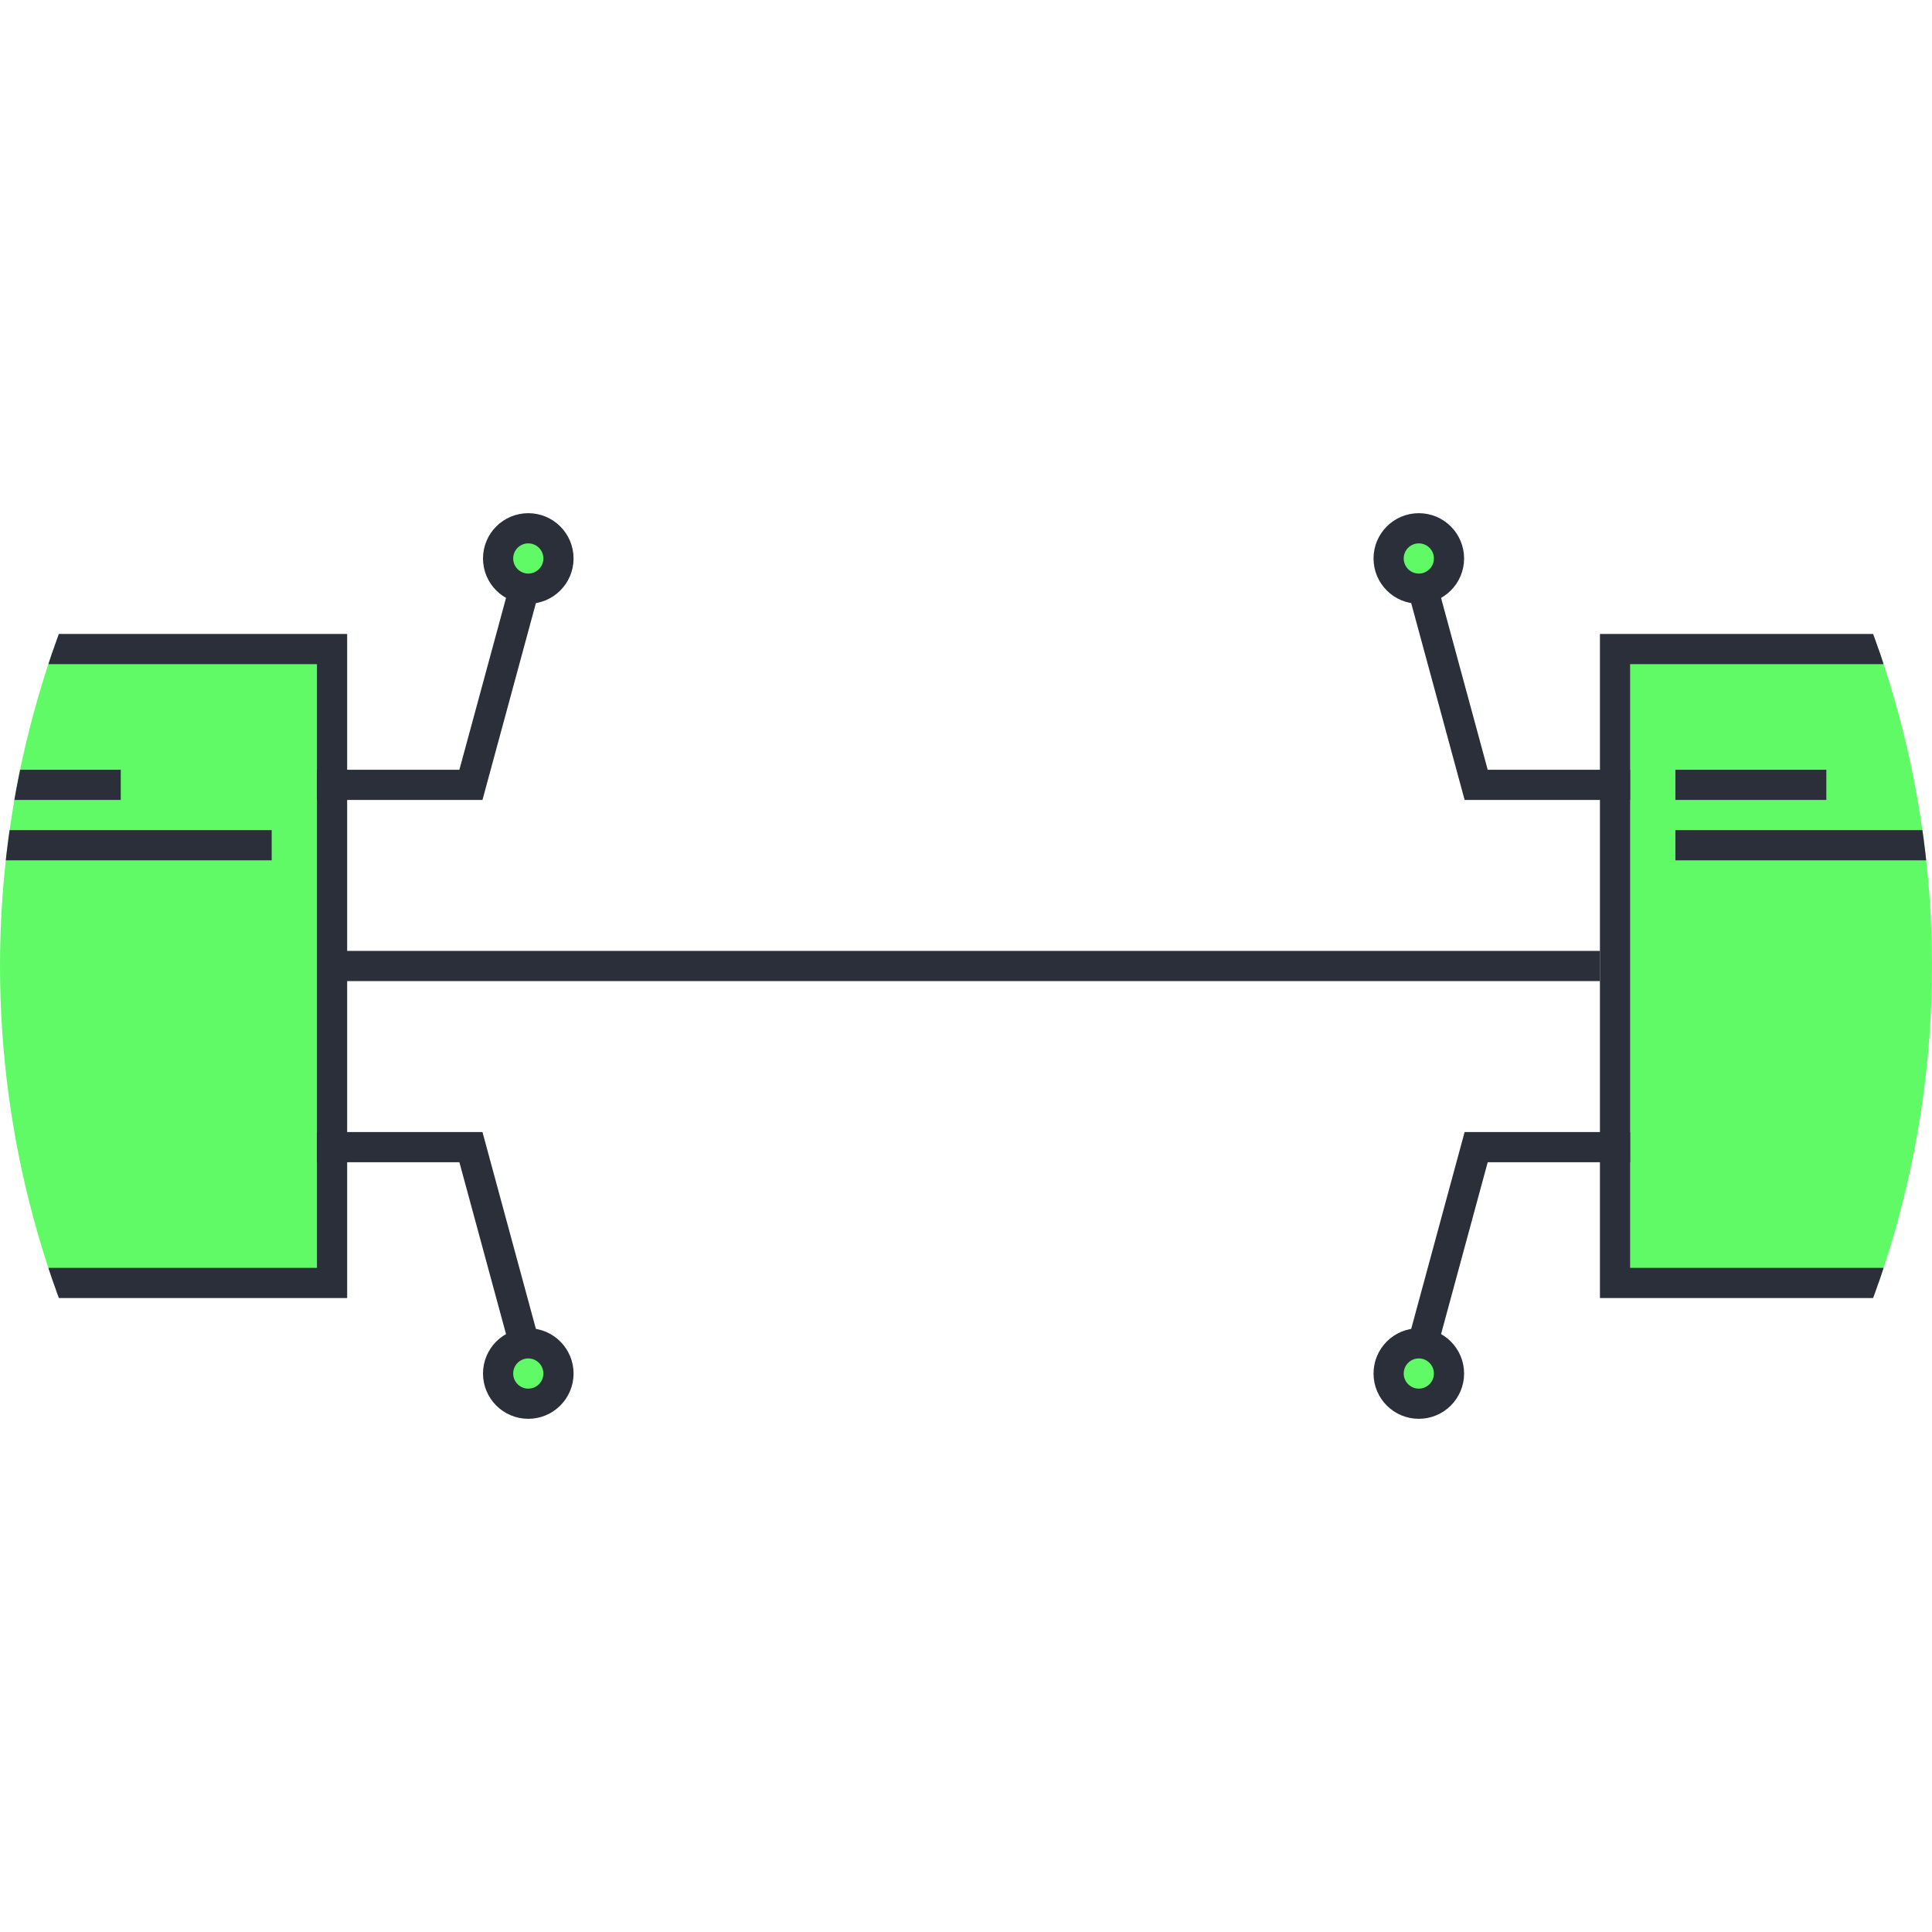 <?xml version="1.0" encoding="utf-8"?>
<!-- Generator: Adobe Illustrator 25.2.3, SVG Export Plug-In . SVG Version: 6.00 Build 0)  -->
<svg version="1.1" id="Layer_1" xmlns="http://www.w3.org/2000/svg" xmlns:xlink="http://www.w3.org/1999/xlink" x="0px" y="0px"
	 viewBox="0 0 64 64" style="enable-background:new 0 0 64 64;" xml:space="preserve">
<style type="text/css">
	.st0{clip-path:url(#SVGID_2_);fill:none;}
	.st1{clip-path:url(#SVGID_2_);fill:none;stroke:#2A2F39;}
	.st2{clip-path:url(#SVGID_2_);fill:#60FA67;stroke:#2A2F39;}
	.st3{clip-path:url(#SVGID_2_);fill:#2A2F39;}
</style>
<g>
	<defs>
		<circle id="SVGID_1_" cx="32" cy="32" r="32"/>
	</defs>
	<clipPath id="SVGID_2_">
		<use xlink:href="#SVGID_1_"  style="overflow:visible;"/>
	</clipPath>
	<circle class="st0" cx="32" cy="32" r="32"/>
	<path class="st1" d="M10,32h43"/>
	<path class="st2" d="M11,21.5v21H-3v-21H11z"/>
	<rect x="-1" y="25.5" class="st3" width="5" height="1"/>
	<rect x="-1" y="27.5" class="st3" width="10" height="1"/>
	<path class="st1" d="M10.5,26h5.1l1.9-7"/>
	<path class="st1" d="M10.5,38h5.1l1.9,7"/>
	<circle class="st2" cx="17.5" cy="18.5" r="1"/>
	<circle class="st2" cx="17.5" cy="45.5" r="1"/>
	<path class="st2" d="M67.5,21.5v21h-14v-21H67.5z"/>
	<rect x="55.5" y="25.5" class="st3" width="5" height="1"/>
	<rect x="55.5" y="27.5" class="st3" width="10" height="1"/>
	<path class="st1" d="M54,26h-5.1L47,19"/>
	<path class="st1" d="M54,38h-5.1L47,45"/>
	<circle class="st2" cx="47" cy="18.5" r="1"/>
	<circle class="st2" cx="47" cy="45.5" r="1"/>
</g>
</svg>

